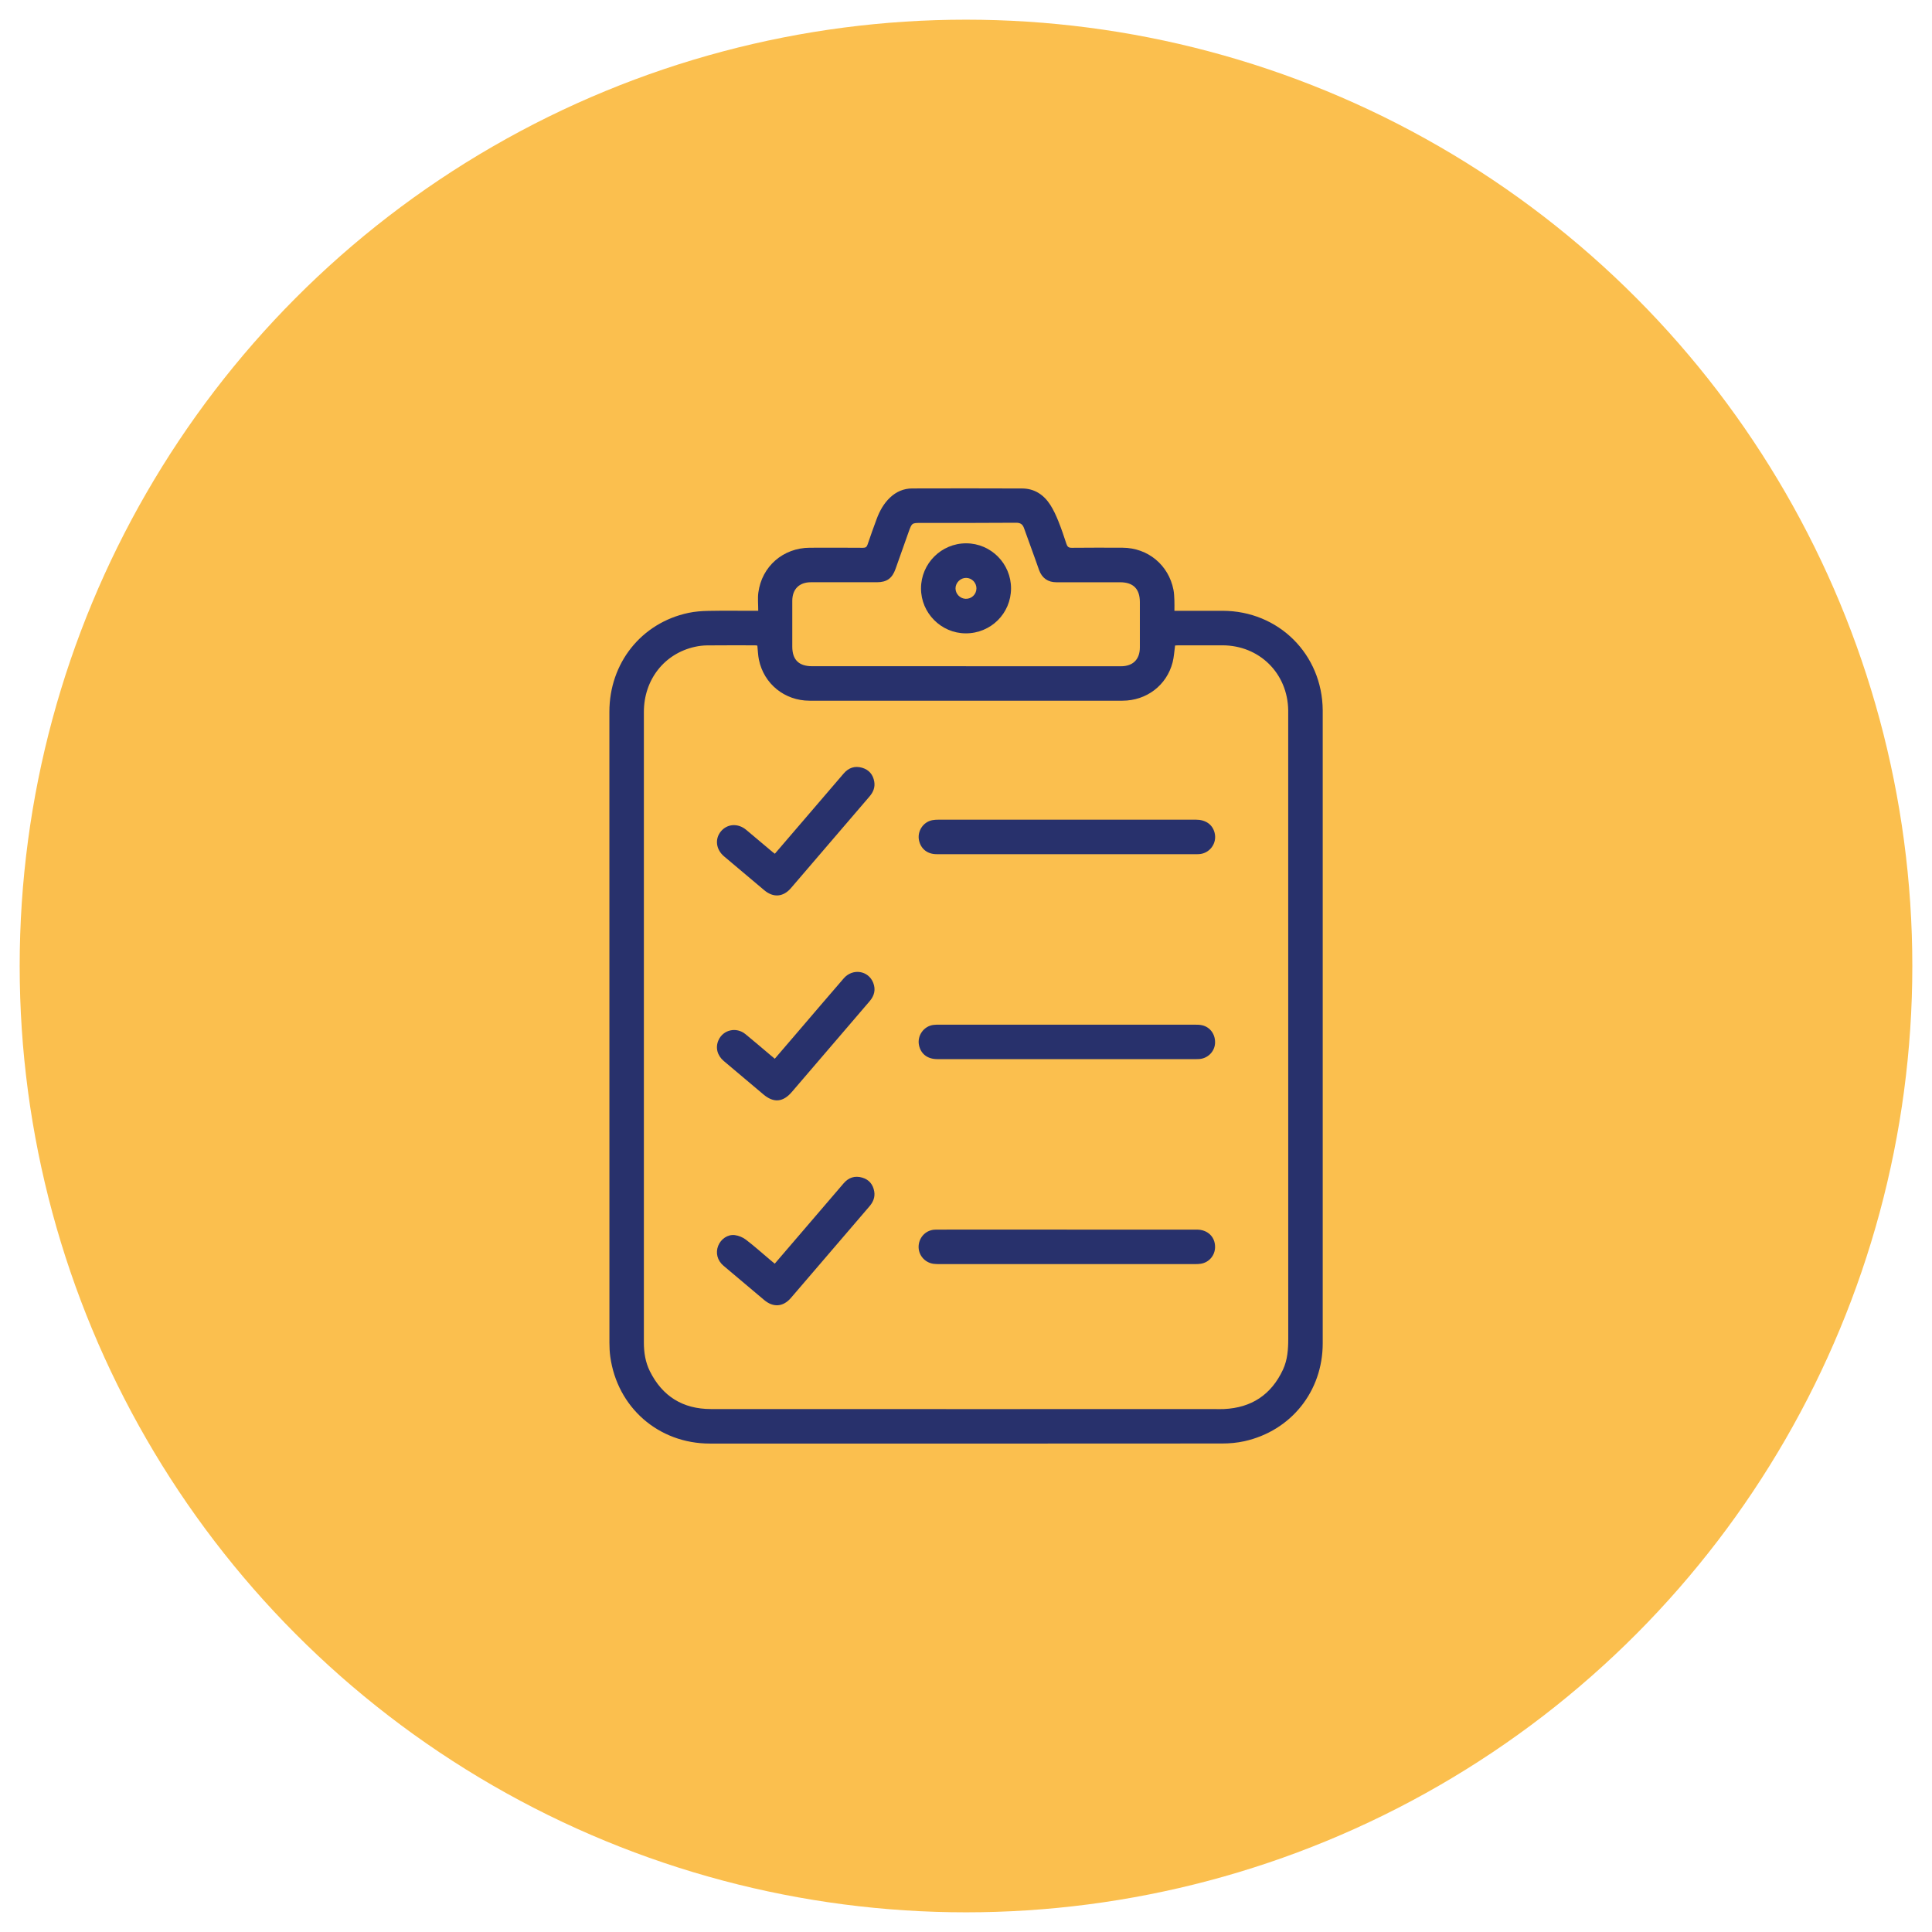 <?xml version="1.0" encoding="UTF-8"?>
<svg xmlns="http://www.w3.org/2000/svg" viewBox="0 0 1080 1080">
  <defs>
    <style>
      .cls-1 {
        fill: #28316c;
      }

      .cls-1, .cls-2 {
        stroke-width: 0px;
      }

      .cls-2 {
        fill: #fbbf4e;
      }
    </style>
  </defs>
  <g id="Ebene_1" data-name="Ebene 1">
    <circle class="cls-2" cx="540" cy="540" r="529"></circle>
  </g>
  <g id="Ebene_2" data-name="Ebene 2">
    <g>
      <path class="cls-1" d="m423.86,341.45c0-3.64-.37-6.97.06-10.2,1.96-14.66,13.86-24.98,28.69-25.06,9.94-.05,19.89-.04,29.83.03,1.48.01,2.09-.5,2.55-1.85,1.61-4.77,3.31-9.51,5.06-14.23,1.67-4.51,3.96-8.67,7.51-12.02,3.47-3.28,7.62-5.06,12.38-5.08,20.49-.05,40.98-.08,61.47.02,6.87.03,12.06,3.5,15.69,9.13,1.84,2.85,3.26,6.02,4.54,9.17,1.68,4.16,3.11,8.44,4.51,12.71.52,1.58,1.24,2.17,2.97,2.15,9.47-.09,18.94-.09,28.42-.04,14.16.07,25.73,9.65,28.44,23.54.37,1.9.42,3.87.51,5.81.08,1.87.02,3.75.02,5.91.88,0,1.59,0,2.31,0,8.2,0,16.39,0,24.59,0,31.3.01,55.76,24.29,56,55.59.01,1.41,0,2.82,0,4.23,0,116.56,0,233.12,0,349.67,0,26.77-17.67,48.91-43.81,54.72-4.03.89-8.25,1.27-12.39,1.27-95.46.07-190.93.07-286.39.04-28.73,0-51.8-20.22-55.69-48.7-.34-2.52-.46-5.09-.46-7.64-.02-117.57-.03-235.13-.02-352.7,0-27.27,17.87-49.71,44.15-55.31,3.65-.78,7.45-1.06,11.19-1.13,8.33-.16,16.66-.05,24.99-.05.79,0,1.58,0,2.9,0Zm-.51,19.44c-.42-.05-.87-.15-1.32-.15-8.94,0-17.87-.05-26.81.04-2.27.02-4.57.31-6.78.8-17.11,3.79-28.51,18.39-28.51,36.42,0,89.35,0,178.71,0,268.06,0,28.15,0,56.3,0,84.45,0,5.58.86,11.01,3.36,16.03,6.99,14.04,18.46,21.12,34.1,21.13,93.99.05,187.98.02,281.97.02,1.61,0,3.23.06,4.84-.02,15.38-.71,26.42-8,32.96-21.96,2.56-5.48,2.98-11.35,2.98-17.32-.03-116.23-.02-232.46-.02-348.68,0-.87,0-1.75,0-2.62-.29-20.71-16.11-36.33-36.79-36.35-8.2,0-16.39,0-24.59,0-.71,0-1.41.07-1.86.1-.47,3.34-.62,6.45-1.38,9.41-3.3,12.85-14.58,21.44-28.04,21.45-32.79.03-65.57.01-98.36.01-25.53,0-51.06.02-76.59-.01-13.92-.02-25.49-9.4-28.28-22.94-.52-2.54-.58-5.17-.86-7.87Zm116.65,11.55c28.88,0,57.77,0,86.65,0,6.68,0,10.53-3.85,10.54-10.48.01-8.46,0-16.93,0-25.39,0-7.36-3.68-11.07-10.98-11.08-11.89,0-23.78,0-35.67,0-4.74,0-8.02-2.31-9.67-6.77-.72-1.95-1.37-3.93-2.08-5.89-2.12-5.87-4.25-11.73-6.36-17.61-.76-2.12-1.97-3.02-4.47-3-17.66.15-35.33.09-53,.1-5.17,0-5.21-.01-6.97,4.88-2.5,6.94-4.93,13.91-7.4,20.87-1.87,5.26-4.89,7.41-10.41,7.41-12.29,0-24.58,0-36.88,0-6.53,0-10.4,3.88-10.41,10.4-.01,8.53,0,17.06,0,25.59,0,7.33,3.66,10.95,11.06,10.95,28.68,0,57.36,0,86.04,0Z"></path>
      <path class="cls-1" d="m596.11,477.49c-24.19,0-48.37,0-72.56,0-5.06,0-8.74-2.9-9.79-7.59-1.15-5.14,2.21-10.38,7.36-11.41,1.17-.23,2.4-.28,3.61-.28,47.9-.01,95.8-.01,143.7-.01,5.52,0,9.32,2.64,10.53,7.27,1.54,5.92-2.75,11.75-8.89,12.01-1.54.07-3.09.02-4.63.02-23.11,0-46.22,0-69.33,0h0Z"></path>
      <path class="cls-1" d="m596.48,687.36c24.19,0,48.37,0,72.56,0,6.07,0,10.26,4.08,10.19,9.8-.06,4.66-3.34,8.53-7.95,9.28-1.05.17-2.14.2-3.21.2-47.57,0-95.13,0-142.7,0-1.21,0-2.43,0-3.62-.17-5.02-.75-8.56-5.13-8.23-10.08.34-5.02,4.31-8.95,9.39-9.01,8.73-.09,17.47-.03,26.2-.03,15.79,0,31.58,0,47.36,0Z"></path>
      <path class="cls-1" d="m596.32,592.06c-24.12,0-48.24,0-72.35,0-5.48,0-9.22-2.88-10.25-7.8-1.12-5.36,2.74-10.73,8.2-11.34,1-.11,2.01-.12,3.02-.12,47.56,0,95.13,0,142.69,0,1.47,0,2.99,0,4.4.33,4.64,1.08,7.55,5.35,7.17,10.29-.35,4.45-3.95,8.1-8.51,8.56-.8.08-1.61.08-2.41.08-23.98,0-47.97,0-71.95,0Z"></path>
      <path class="cls-1" d="m433.08,706.41c5.26-6.13,10.37-12.09,15.48-18.05,7.69-8.97,15.38-17.95,23.08-26.92,2.77-3.23,6.29-4.32,10.34-3.15,3.84,1.11,6.07,3.86,6.73,7.77.53,3.2-.62,5.9-2.7,8.32-10.64,12.37-21.25,24.77-31.87,37.17-4.02,4.69-8.02,9.4-12.07,14.07-4.31,4.98-9.81,5.37-14.87,1.11-7.6-6.4-15.23-12.78-22.8-19.21-3.41-2.89-4.48-7.19-2.93-11.1,1.5-3.79,5.31-6.5,9.33-5.98,2.14.28,4.44,1.23,6.16,2.54,4.69,3.59,9.1,7.54,13.62,11.35.77.65,1.54,1.28,2.51,2.09Z"></path>
      <path class="cls-1" d="m433.08,591.87c4.51-5.27,8.88-10.36,13.25-15.45,8.44-9.84,16.83-19.71,25.32-29.51,4.99-5.76,13.77-4.42,16.48,2.46,1.5,3.81.64,7.24-1.98,10.29-5.73,6.68-11.45,13.36-17.17,20.04-8.78,10.25-17.57,20.49-26.36,30.74-4.92,5.74-10.13,6.19-15.86,1.35-7.39-6.23-14.81-12.44-22.18-18.69-3.67-3.12-4.75-7.54-2.95-11.6,2.61-5.88,9.95-7.59,15.07-3.42,4.63,3.78,9.16,7.68,13.73,11.53.82.69,1.64,1.37,2.67,2.24Z"></path>
      <path class="cls-1" d="m433.14,477.25c3.47-4.04,6.87-8.01,10.28-11.98,9.4-10.96,18.79-21.93,28.2-32.88,2.75-3.2,6.24-4.41,10.32-3.21,3.82,1.12,6.1,3.83,6.77,7.74.55,3.2-.58,5.91-2.66,8.33-10.77,12.53-21.51,25.08-32.26,37.62-3.89,4.54-7.77,9.09-11.67,13.61-4.3,4.99-9.81,5.43-14.87,1.18-7.51-6.3-15.01-12.62-22.5-18.95-4.53-3.83-5.26-9.71-1.78-13.94,3.55-4.32,9.57-4.71,14.17-.87,4.9,4.09,9.77,8.21,14.65,12.32.4.34.83.63,1.35,1.03Z"></path>
      <path class="cls-1" d="m565.17,328.97c-.05,13.98-11.34,25.15-25.37,25.08-13.72-.06-24.96-11.38-24.95-25.12.01-13.94,11.37-25.26,25.3-25.21,13.84.05,25.07,11.38,25.02,25.25Zm-19.33.09c.08-3.24-2.5-5.96-5.71-6.02-3.16-.06-5.96,2.65-5.99,5.8-.03,3.12,2.53,5.79,5.66,5.9,3.25.11,5.95-2.43,6.03-5.67Z"></path>
    </g>
  </g>
</svg>
